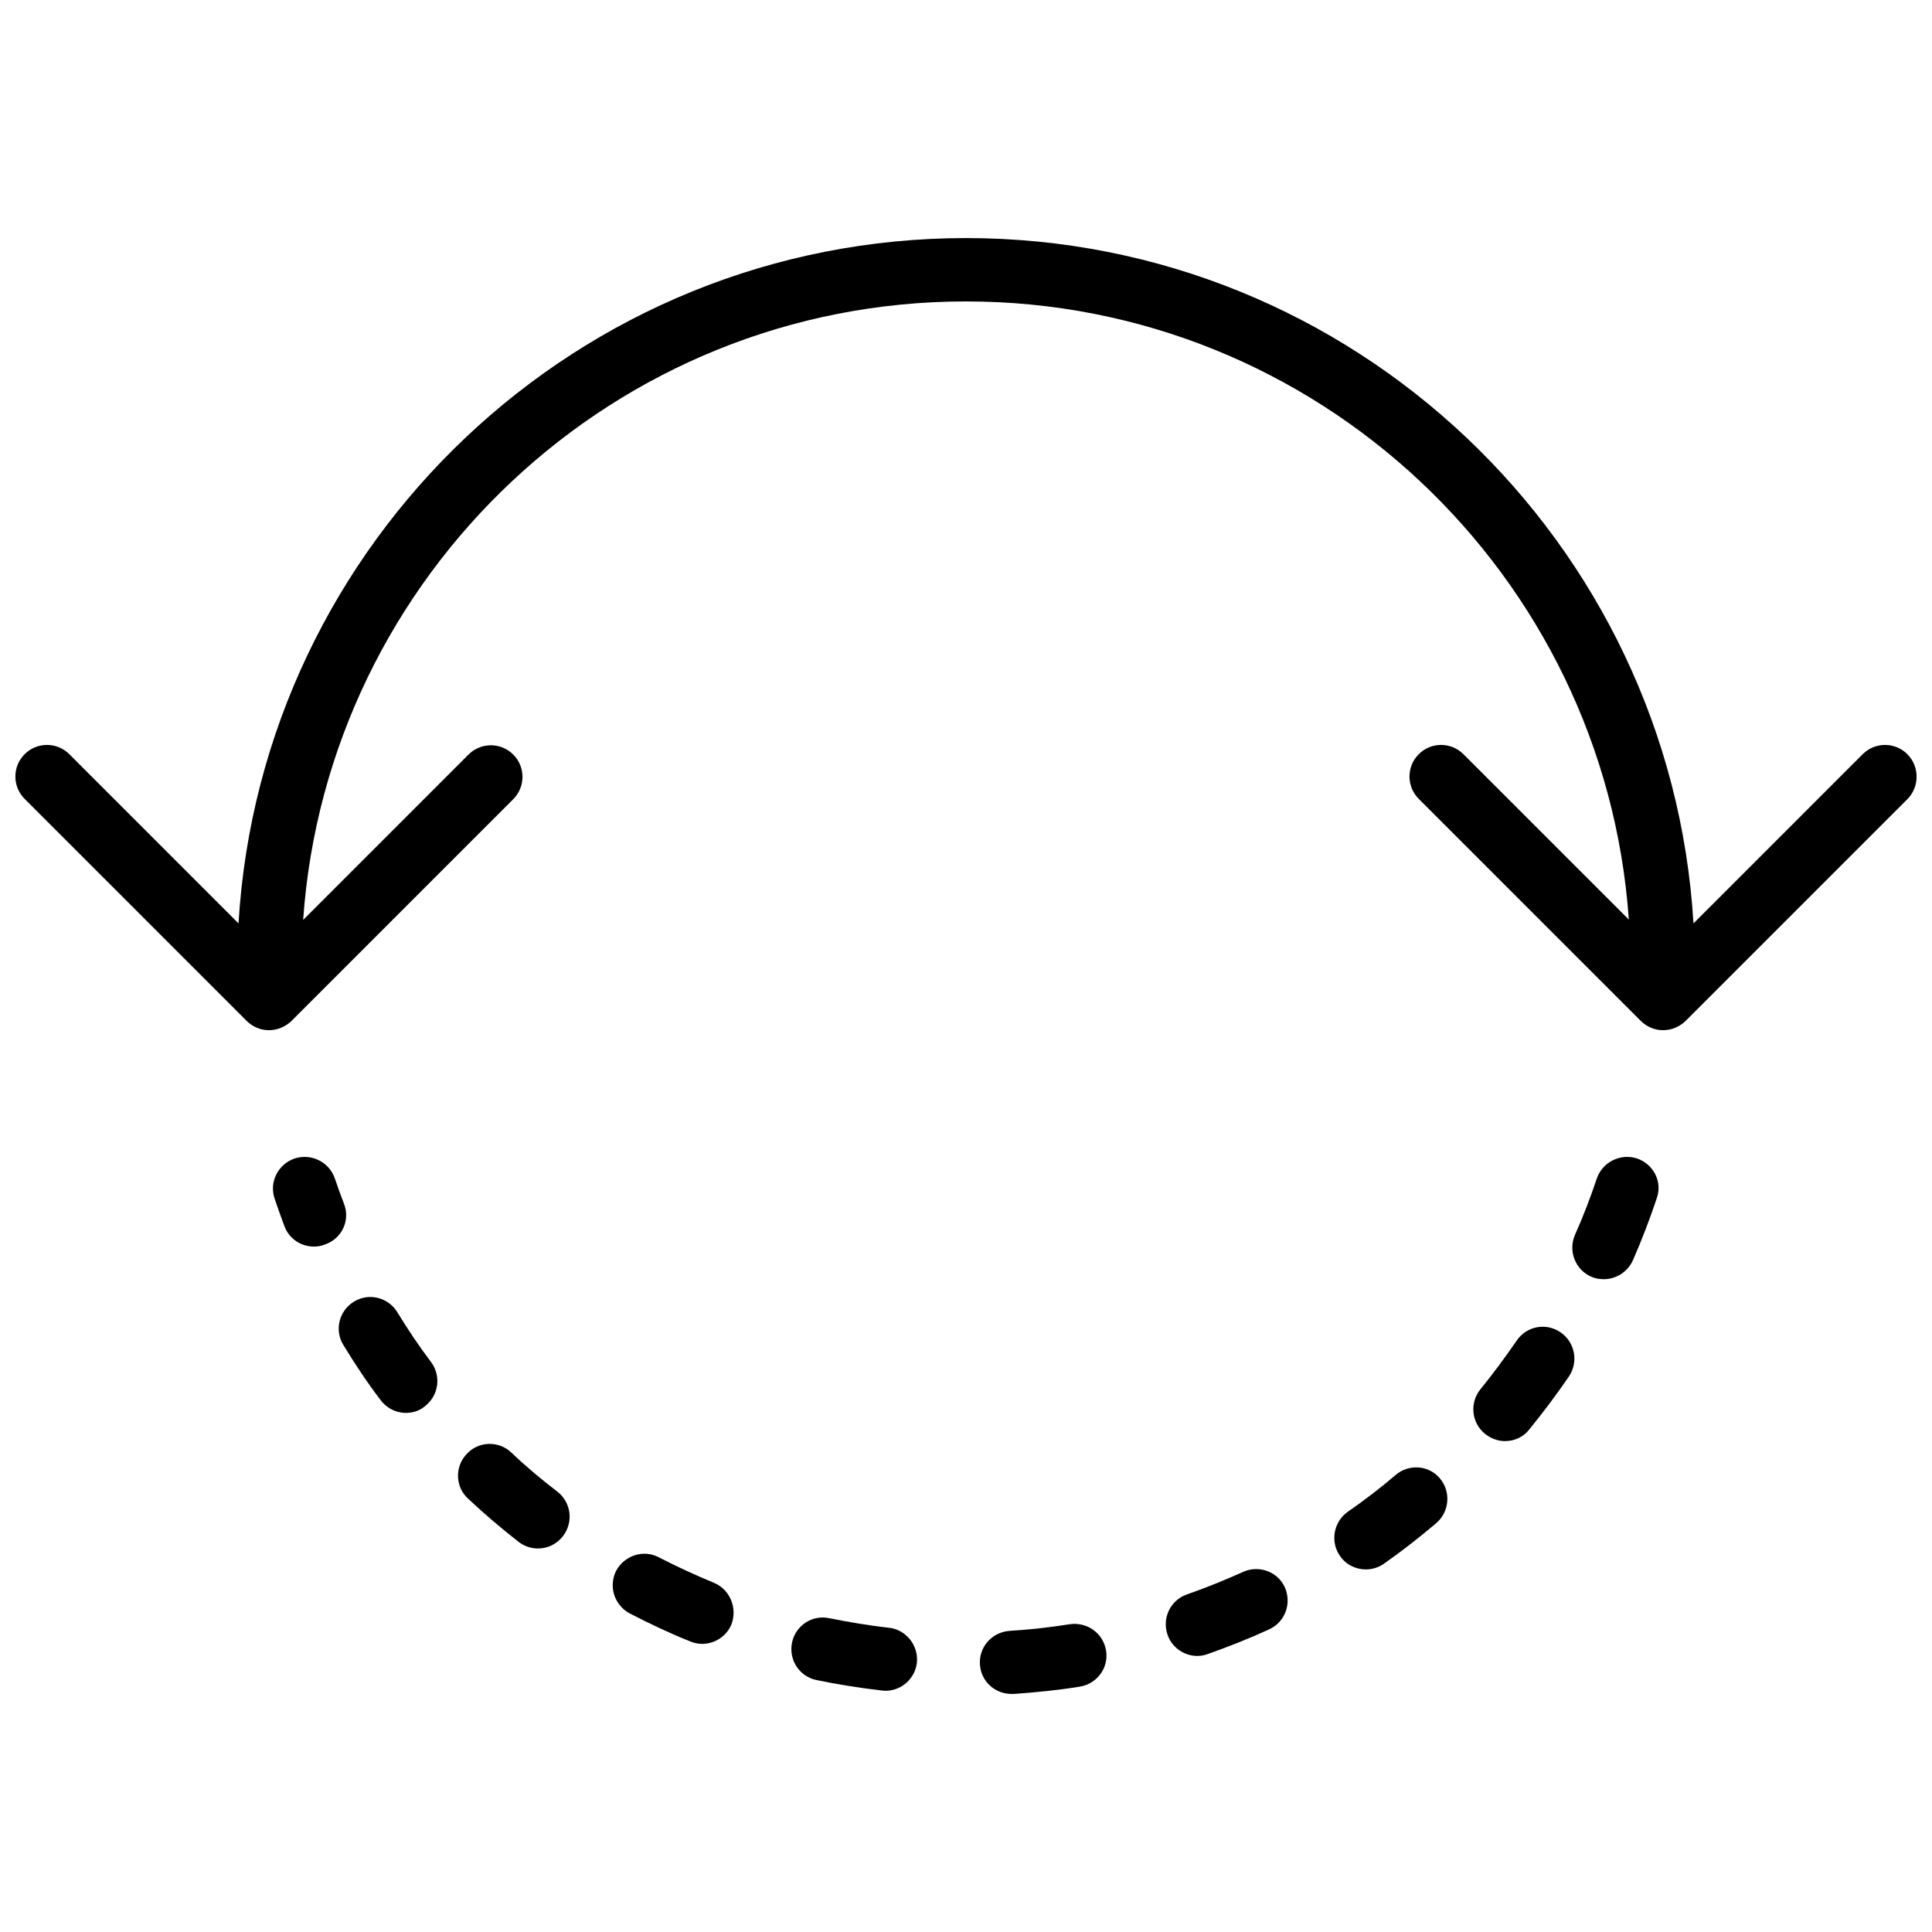 <?xml version="1.0" encoding="UTF-8"?>
<!-- Uploaded to: SVG Repo, www.svgrepo.com, Generator: SVG Repo Mixer Tools -->
<svg width="800px" height="800px" version="1.1" viewBox="144 144 512 512" xmlns="http://www.w3.org/2000/svg">
 <defs>
  <clipPath id="a">
   <path d="m148.09 207h503.81v211h-503.81z"/>
  </clipPath>
 </defs>
 <path d="m333.16 563.44c-4.871-2.016-9.824-4.281-14.527-6.719-4.113-2.184-9.152-0.504-11.336 3.527-2.098 4.113-0.504 9.152 3.609 11.336 5.207 2.688 10.496 5.207 15.953 7.391 1.008 0.418 2.098 0.672 3.191 0.672 3.273 0 6.465-1.93 7.809-5.207 1.598-4.363-0.418-9.234-4.699-11z"/>
 <path d="m427.46 574.44c-5.207 0.84-10.578 1.426-15.953 1.762-4.617 0.336-8.145 4.281-7.809 8.902 0.25 4.449 3.945 7.809 8.398 7.809h0.586c5.879-0.418 11.754-1.008 17.465-1.93 4.617-0.754 7.727-5.039 6.969-9.574-0.758-4.617-5.039-7.641-9.656-6.969z"/>
 <path d="m379.59 575.37c-5.375-0.586-10.664-1.512-15.785-2.519-4.535-1.008-8.984 1.93-9.91 6.465-0.922 4.535 1.93 8.984 6.465 9.91 5.625 1.176 11.504 2.098 17.297 2.769 0.336 0 0.672 0.082 1.008 0.082 4.199 0 7.809-3.191 8.312-7.391 0.508-4.613-2.852-8.812-7.387-9.316z"/>
 <path d="m249.28 491.73c-2.434-3.945-7.559-5.207-11.504-2.769-3.945 2.434-5.207 7.559-2.769 11.504 3.023 4.953 6.297 9.91 9.824 14.527 1.68 2.266 4.199 3.441 6.719 3.441 1.762 0 3.527-0.504 4.953-1.68 3.695-2.769 4.535-7.977 1.762-11.754-3.191-4.203-6.215-8.734-8.984-13.27z"/>
 <path d="m279.5 528.93c-3.359-3.191-8.734-3.023-11.84 0.418-3.191 3.359-3.023 8.734 0.418 11.84 4.281 4.031 8.734 7.809 13.352 11.418 1.512 1.176 3.359 1.762 5.121 1.762 2.519 0 4.953-1.09 6.633-3.273 2.856-3.695 2.184-8.902-1.426-11.754-4.281-3.273-8.395-6.719-12.258-10.41z"/>
 <path d="m235.17 463.02c-0.84-2.184-1.68-4.449-2.434-6.719-1.512-4.367-6.215-6.719-10.664-5.289-4.367 1.512-6.801 6.215-5.289 10.664 0.84 2.434 1.68 4.871 2.602 7.305 1.258 3.359 4.449 5.375 7.809 5.375 1.008 0 2.016-0.168 3.023-0.586 4.449-1.598 6.633-6.383 4.953-10.75z"/>
 <path d="m577.84 451.01c-4.367-1.426-9.152 0.922-10.664 5.289-1.68 5.039-3.609 10.078-5.793 14.945-1.848 4.281 0.082 9.238 4.281 11.082 1.09 0.504 2.266 0.672 3.359 0.672 3.191 0 6.297-1.848 7.727-5.039 2.352-5.375 4.449-10.832 6.297-16.375 1.594-4.359-0.84-9.062-5.207-10.574z"/>
 <path d="m545.93 499.29c-3.023 4.367-6.215 8.734-9.574 12.848-2.938 3.609-2.434 8.902 1.176 11.84 1.594 1.258 3.441 1.93 5.289 1.93 2.434 0 4.871-1.008 6.465-3.106 3.695-4.535 7.223-9.238 10.496-14.023 2.602-3.863 1.594-9.07-2.184-11.672-3.856-2.684-9.062-1.676-11.668 2.184z"/>
 <path d="m473.39 560.59c-4.871 2.184-9.824 4.199-14.863 5.961-4.367 1.512-6.633 6.297-5.121 10.664 1.176 3.441 4.449 5.625 7.894 5.625 0.922 0 1.848-0.168 2.769-0.504 5.457-1.93 11-4.113 16.289-6.551 4.199-1.93 6.047-6.887 4.113-11.168-1.844-4.109-6.883-5.957-11.082-4.027z"/>
 <path d="m513.86 534.89c-4.031 3.441-8.312 6.719-12.68 9.742-3.777 2.688-4.703 7.894-2.098 11.672 1.594 2.352 4.199 3.609 6.887 3.609 1.68 0 3.359-0.504 4.785-1.512 4.785-3.359 9.406-6.969 13.855-10.746 3.527-3.023 3.945-8.312 1.008-11.84-2.941-3.531-8.23-3.949-11.758-0.926z"/>
 <g clip-path="url(#a)">
  <path d="m649.47 343.87c-3.273-3.273-8.566-3.273-11.84 0l-44.84 44.84c-6.047-101.18-90.18-181.62-192.79-181.62s-186.75 80.441-192.79 181.62l-44.84-44.84c-3.273-3.273-8.566-3.273-11.84 0-3.273 3.273-3.273 8.566 0 11.84l58.777 58.777c1.68 1.684 3.781 2.523 5.965 2.523 2.184 0 4.281-0.84 5.961-2.434l58.777-58.777c3.273-3.273 3.273-8.566 0-11.84-3.273-3.273-8.566-3.273-11.84 0l-43.832 43.832c6.383-91.445 82.625-163.91 175.66-163.91 93.035 0 169.28 72.465 175.66 163.82l-43.832-43.832c-3.273-3.273-8.566-3.273-11.84 0-3.273 3.273-3.273 8.566 0 11.84l58.777 58.777c1.68 1.684 3.781 2.523 5.965 2.523 2.184 0 4.281-0.84 5.961-2.434l58.777-58.777c3.273-3.277 3.273-8.652 0-11.926z"/>
 </g>
</svg>